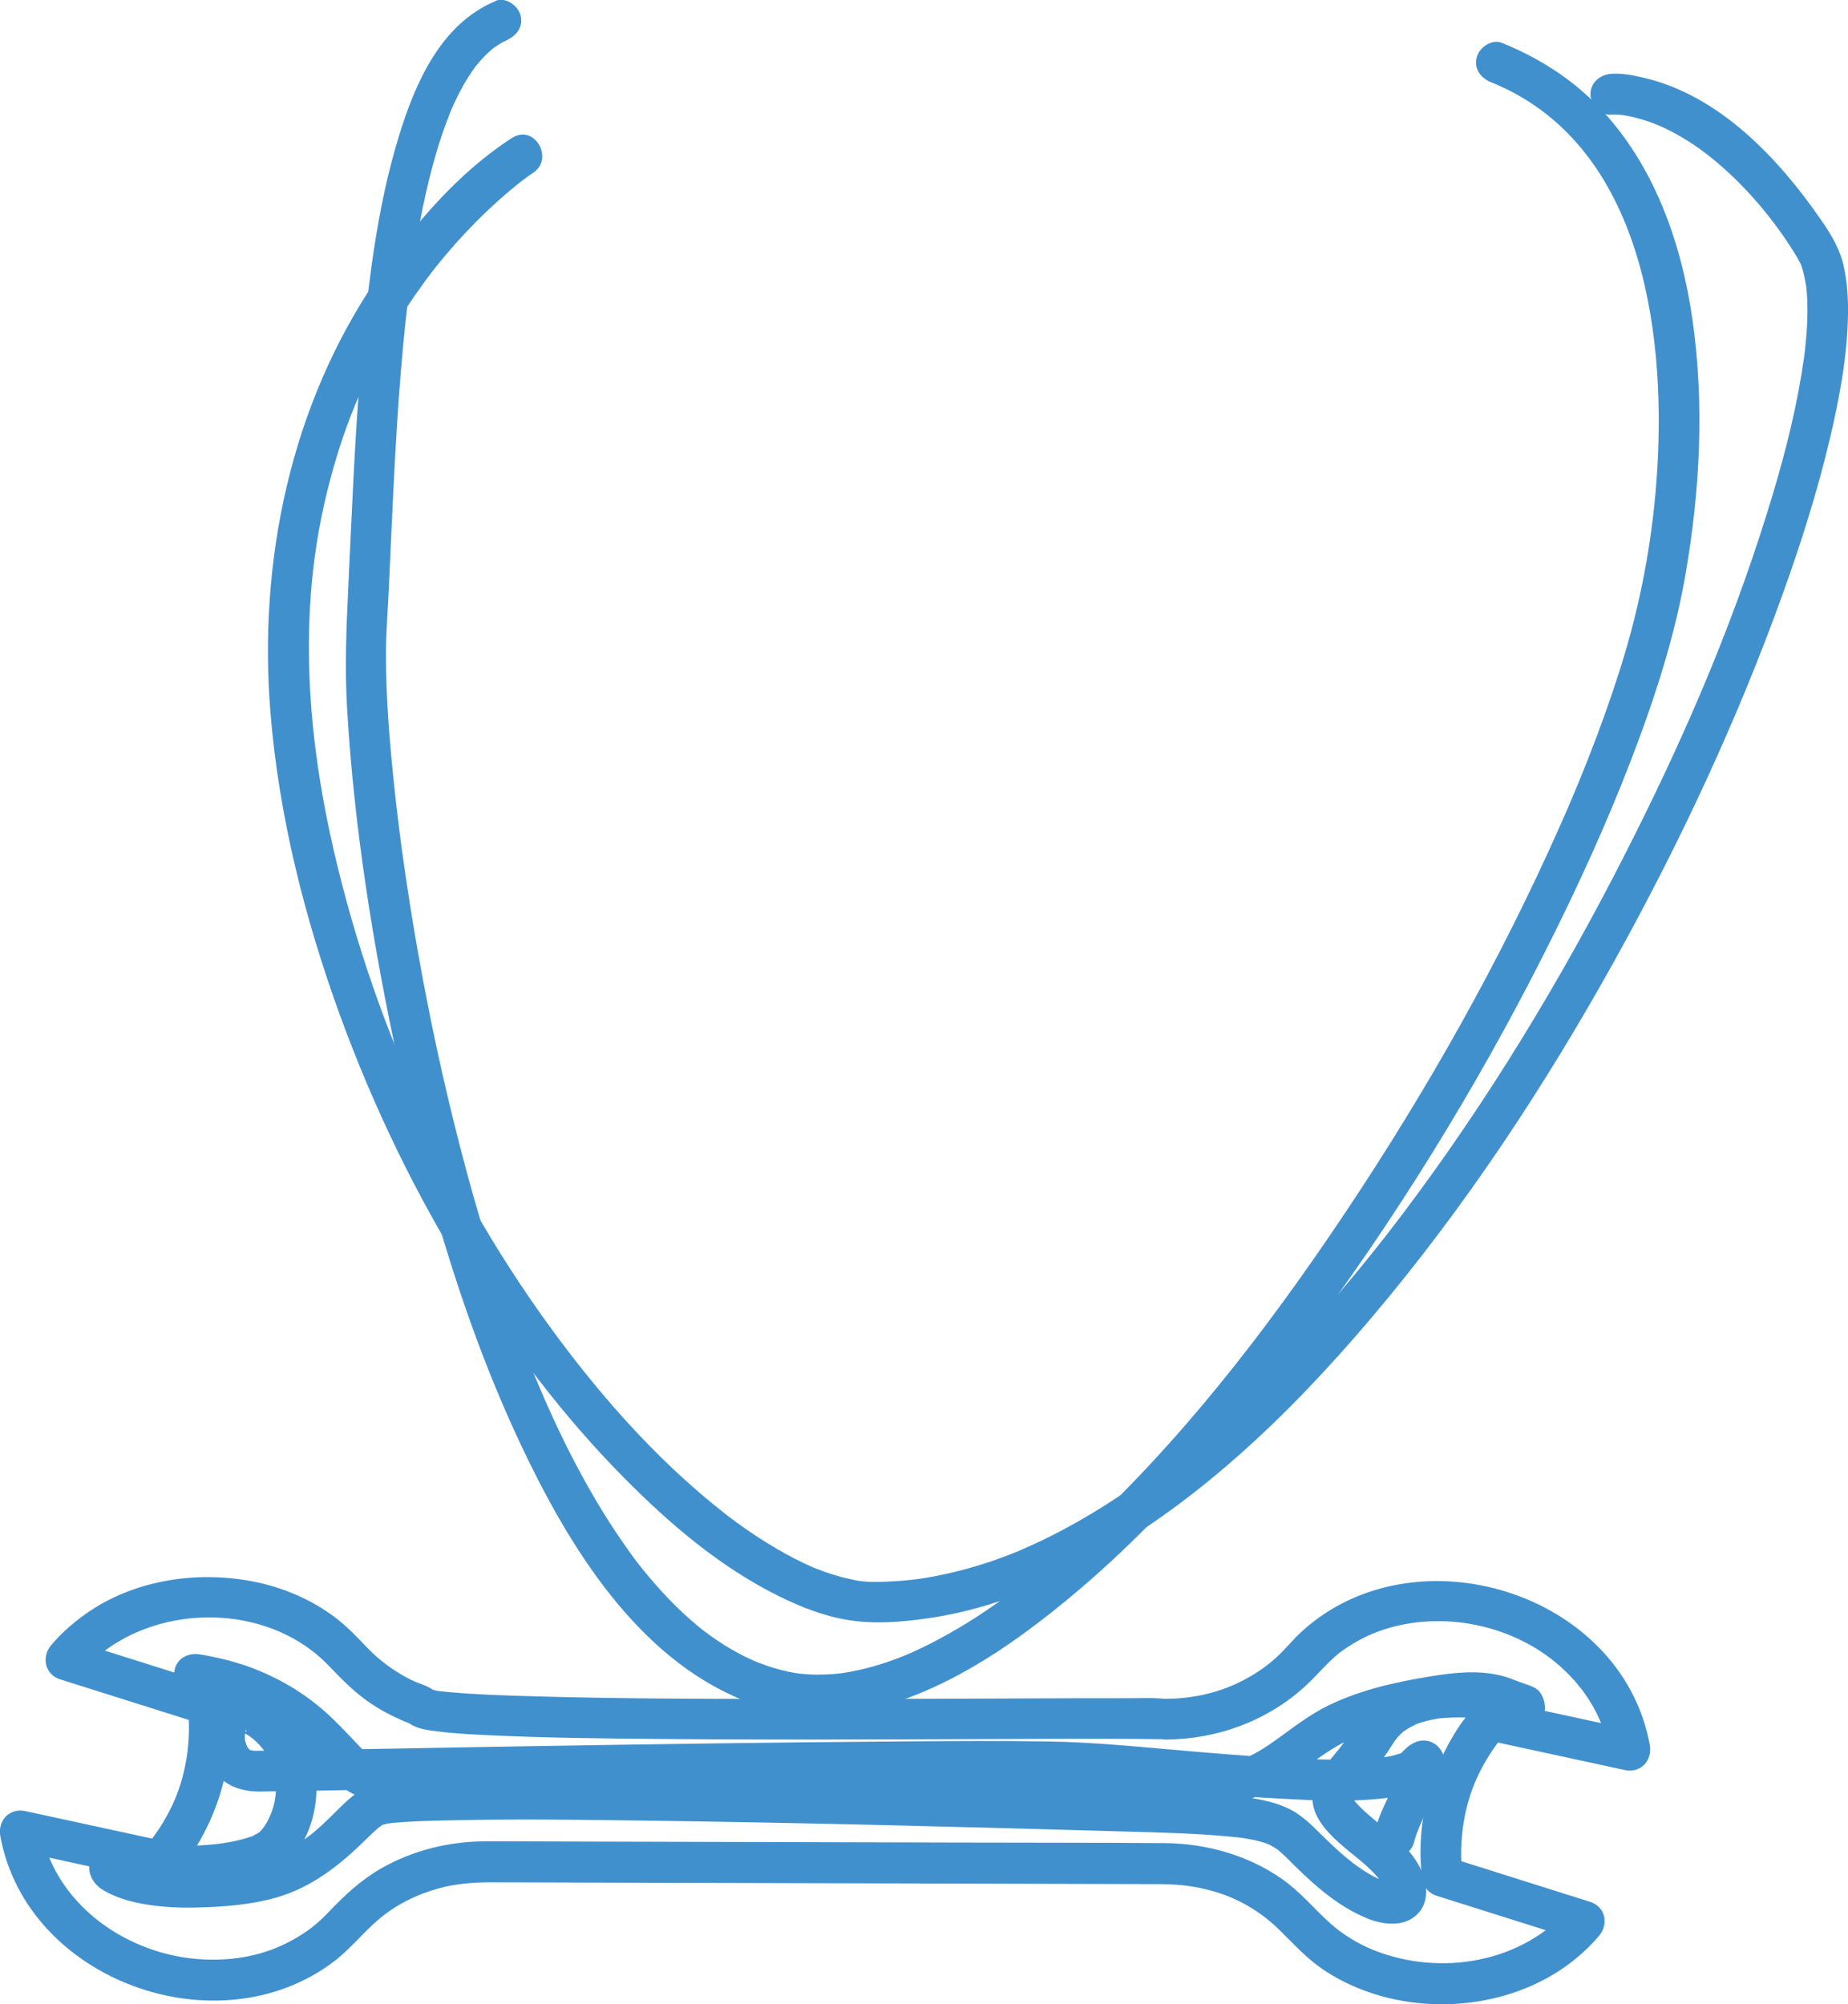 <?xml version="1.0" encoding="UTF-8"?>
<svg id="Ebene_2" data-name="Ebene 2" xmlns="http://www.w3.org/2000/svg" viewBox="0 0 226.76 245.92">
  <defs>
    <style>
      .cls-1 {
        fill: #4190ce;
      }
    </style>
  </defs>
  <g id="Ebene_1-2" data-name="Ebene 1">
    <g>
      <path class="cls-1" d="M143.07,208.47c-1.64-.19-3.36-.08-5-.09-3.66,0-7.33,0-10.99.02-10.5.04-21,.08-31.5.07-10.2-.01-20.4-.04-30.59-.34-3.28-.1-6.58-.2-9.85-.5-.26-.02-.53-.05-.79-.08-.12-.01-.24-.03-.36-.04-.61-.07.19.06.21.03-.03.07-.98-.17-1.1-.2-.11-.02-.24-.1-.35-.1-.22,0,.71.36.34.13.28.18.6.46.81.81-.12-.2.32.71.23.55-.1-.18-.15-.43-.25-.61-.68-1.16-2.37-1.45-3.51-2.03-1.95-.99-3.71-2.26-5.24-3.84-1.33-1.38-2.56-2.71-4.11-3.86-2.83-2.12-6.23-3.57-9.69-4.28-7.12-1.46-15.06-.26-21.02,4.07-1.49,1.08-2.85,2.29-4.04,3.7s-.79,3.58,1.1,4.18c5.83,1.84,11.67,3.68,17.5,5.52l-1.84-2.41c.51,4.46-.21,9.05-2.15,12.87-.36.71-.76,1.41-1.19,2.09-.18.29-.37.57-.57.85-.1.15-.57.78-.37.52.24-.31-.21.26-.29.35-.11.13-.23.26-.34.39-.1.12-.21.23-.32.34l2.43-.64c-5.7-1.24-11.41-2.48-17.11-3.71-1.96-.43-3.43,1.17-3.08,3.08,3.27,17.77,26.76,26.18,40.96,15.35,2.02-1.54,3.54-3.51,5.46-5.14,2.11-1.8,4.68-3.07,7.34-3.8,2.12-.59,4.25-.75,6.43-.75,3.68,0,7.36.02,11.03.03,13.85.04,27.69.07,41.54.11,9.85.03,19.7.05,29.55.08,2.66,0,5.22.36,7.74,1.26,2.55.91,4.92,2.42,6.85,4.31s3.53,3.71,5.79,5.16c8.2,5.28,19.7,5.33,28.01.27,2.05-1.25,3.92-2.82,5.47-4.65,1.22-1.45.79-3.58-1.1-4.18-5.83-1.84-11.67-3.68-17.5-5.52l1.84,2.41c-.51-4.46.21-9.05,2.15-12.87.36-.71.76-1.41,1.19-2.09.18-.29.37-.57.57-.85.1-.15.57-.78.37-.52-.24.31.21-.26.29-.35.11-.13.23-.26.34-.39.1-.12.21-.23.32-.34l-2.43.64c5.7,1.24,11.41,2.48,17.11,3.71,1.96.43,3.42-1.17,3.08-3.08-3.44-18.79-28.9-26.6-42.76-13.87-1.03.95-1.9,2.05-2.92,3-1.19,1.11-2.52,2.04-3.96,2.81-2.99,1.62-6.34,2.38-9.72,2.4s-3.22,5.02,0,5c6.23-.04,12.28-2.23,16.93-6.41,1.6-1.44,3.11-3.36,4.67-4.47,1.68-1.2,3.4-2.06,5.13-2.62,7.22-2.34,15.73-.6,21.43,4.34,3.44,2.99,5.56,6.63,6.38,11.14l3.08-3.08c-4.66-1.01-9.31-2.02-13.97-3.03-1.74-.38-4.19-1.37-5.65.04-1.62,1.56-2.9,3.71-3.89,5.7-2.33,4.7-3.31,9.94-2.72,15.16.13,1.15.69,2.05,1.84,2.41,5.83,1.84,11.67,3.68,17.5,5.52l-1.1-4.18c-5.81,6.9-15.95,8.58-24.12,5.33-1.84-.73-3.77-1.88-5.27-3.22-2.07-1.84-3.74-3.94-6.04-5.54-4.16-2.9-9.24-4.33-14.28-4.38-8.39-.07-16.79-.04-25.18-.07-13.89-.04-27.79-.07-41.68-.11-4.6-.01-9.2-.02-13.8-.04-.92,0-1.83,0-2.75,0-4.44,0-8.85,1.08-12.73,3.27-2.52,1.43-4.55,3.32-6.53,5.4-1.44,1.52-2.74,2.52-4.59,3.52-3.28,1.79-6.95,2.49-10.79,2.3-7.26-.35-14.64-4.33-18.18-10.95-.9-1.68-1.49-3.47-1.86-5.53l-3.08,3.08c4.66,1.01,9.31,2.02,13.97,3.03,1.74.38,4.19,1.37,5.65-.04,1.62-1.56,2.9-3.71,3.89-5.7,2.33-4.7,3.31-9.94,2.72-15.16-.13-1.15-.69-2.05-1.84-2.41-5.83-1.84-11.67-3.68-17.5-5.52l1.1,4.18c7.37-8.75,22.41-9.36,30.41-1.13,1.5,1.55,2.91,3.04,4.67,4.32,1.89,1.37,3.98,2.39,6.17,3.19l-1.75-1.75c.4,2,2.86,2.22,4.47,2.42,2.05.26,4.12.36,6.18.46,7,.33,14.02.4,21.03.46,8.71.08,17.42.08,26.14.06,7.71-.02,15.42-.05,23.13-.08,4.14-.01,8.27-.01,12.41.05.14,0,.27.01.41.03,1.34.16,2.5-1.26,2.5-2.5,0-1.48-1.15-2.34-2.5-2.5Z"/>
      <path class="cls-1" d="M62.86,16.9c-6.64,4.27-12.18,10.78-16.57,17.22-10.62,15.58-14.62,34.71-13.1,53.36,1.03,12.67,4.2,25.21,8.54,37.13,4.08,11.19,9.29,21.98,15.61,32.08,5.51,8.79,11.84,17.16,19.14,24.55,5.58,5.66,11.88,11.05,19.06,14.6,2.71,1.34,5.58,2.48,8.58,2.95,3.18.51,6.37.25,9.54-.19,6.66-.93,13.04-3.3,18.98-6.41,13.9-7.3,25.58-18.61,35.65-30.5,11.45-13.52,21.27-28.41,29.86-43.88,8.02-14.45,15.07-29.53,20.66-45.09,2.22-6.19,4.22-12.49,5.73-18.9,1.17-4.98,2.14-10.11,2.22-15.24.03-1.92-.09-3.87-.49-5.76-.46-2.21-1.53-3.98-2.81-5.83-5.21-7.55-12.47-15.28-21.76-17.45-1.28-.3-2.71-.59-4.04-.48s-2.5,1.07-2.5,2.5c0,1.27,1.15,2.61,2.5,2.5.31-.03.62,0,.93.01.18.01.35.03.53.05.73.06-.47-.1.03,0,.53.11,1.06.19,1.58.33.63.16,1.25.35,1.86.57.3.11.6.23.9.35-.57-.23.08.03.16.07.23.11.46.21.69.32,1.83.88,3.57,1.97,5.17,3.22,4.27,3.31,8.24,7.95,11.06,12.69.14.24.25.5.4.75.26.45-.22-.65-.06-.15.06.19.14.37.2.56.22.69.36,1.39.49,2.1s-.02-.35,0-.05c.01.21.05.43.07.64.04.45.07.9.09,1.36.04.96.02,1.92-.02,2.87-.05,1.07-.14,2.15-.26,3.21-.03.25-.06.49-.09.74-.02.15-.04.3-.06.45.09-.77.03-.21,0-.05-.09.63-.19,1.26-.29,1.89-.95,5.74-2.47,11.38-4.2,16.92-4.59,14.73-10.47,28.21-17.46,41.94-7.85,15.42-16.87,30.32-27.3,44.15-4.74,6.28-10.21,12.78-15.9,18.6-2.73,2.79-5.56,5.49-8.51,8.05-2.96,2.57-5.33,4.45-8.43,6.62-2.86,2.01-5.83,3.86-8.92,5.5-1.48.78-2.98,1.51-4.51,2.18-.2.09-.39.17-.59.26.47-.2.03-.01-.09.04-.36.15-.72.29-1.08.44-.78.31-1.57.59-2.37.87-2.97,1.01-6.02,1.76-9.13,2.21.65-.09-.54.06-.73.08-.33.04-.66.07-.99.1-.79.07-1.59.11-2.39.14-.63.02-1.27.03-1.9,0-.31-.02-.62-.05-.93-.08-.11,0-.21-.03-.32-.04.8.09.03,0-.14-.03-1.32-.26-2.61-.59-3.88-1.04-.36-.13-.71-.26-1.06-.4-.12-.05-.24-.1-.36-.14-.61-.25.49.22-.12-.05-.74-.33-1.48-.68-2.2-1.05-1.5-.77-2.96-1.63-4.38-2.55-.73-.47-1.45-.96-2.16-1.47-.4-.28-.8-.57-1.19-.87-.2-.15-.4-.3-.6-.45-.39-.3.13.11-.29-.23-7.09-5.55-13.3-12.25-18.79-19.36-14.01-18.14-24-39.6-29.15-61.91-2.6-11.25-3.83-22.78-2.57-34.3.49-4.48,1.43-9.07,2.73-13.47,1.2-4.05,2.55-7.52,4.33-11.13,1.58-3.2,3.39-6.29,5.41-9.22.44-.63.89-1.26,1.34-1.88.24-.33.49-.65.73-.97.28-.37.03-.04-.03.03.16-.21.32-.41.49-.62.88-1.11,1.8-2.19,2.74-3.24,1.55-1.72,3.19-3.37,4.91-4.92.65-.58,1.3-1.15,1.98-1.7.26-.21.53-.42.79-.64.52-.42-.47.35-.06.04.12-.09.23-.17.34-.26.42-.31.84-.63,1.28-.91,2.7-1.73.19-6.06-2.52-4.32h0Z"/>
      <path class="cls-1" d="M60.81.13c-6.72,2.8-9.87,10.06-11.87,16.6-2.74,8.95-3.81,18.43-4.62,27.72-.8,9.16-1.14,18.34-1.58,27.52-.24,5.02-.45,9.94-.15,14.97.86,14.65,3.21,29.29,6.32,43.62,3.61,16.63,8.41,33.26,15.9,48.59,5.88,12.03,14.35,25.21,27.58,29.93,11.94,4.26,24.44-2.12,33.9-9.14,13.93-10.33,25.33-23.91,35.53-37.82,11.13-15.18,20.93-31.4,29.24-48.29,3.76-7.64,7.22-15.44,10.16-23.44,2.38-6.48,4.42-13.1,5.6-19.91,1.78-10.28,2.33-20.8.87-31.16-1.35-9.54-4.74-19.18-11.54-26.23-3.35-3.47-7.4-6.03-11.86-7.83-1.25-.51-2.75.55-3.08,1.75-.39,1.43.49,2.57,1.75,3.08,18.24,7.36,21.46,29.92,20.4,47.44-.47,7.75-1.8,15.36-4.03,22.82-1.02,3.41-2.19,6.78-3.44,10.11-.7,1.85-1.42,3.68-2.17,5.51s-1.41,3.37-2.29,5.35c-7.33,16.53-16.28,32.39-26.32,47.42-9.67,14.47-20.39,28.39-33.3,40.19-5.28,4.83-10.35,8.87-16.79,12.3-.63.34-1.27.66-1.92.97-.33.16-.66.31-1,.47-.17.08-1.24.54-.67.3-1.34.56-2.7,1.05-4.09,1.45-1.31.38-2.64.67-3.99.88-.14.02-.49.06.15-.02-.17.02-.34.04-.51.06-.28.03-.56.06-.84.08-.67.05-1.33.07-2,.06-.6,0-1.2-.04-1.8-.1-.16-.02-.32-.04-.49-.05-.56-.04.46.07.1.01s-.69-.11-1.04-.18c-1.3-.26-2.58-.65-3.81-1.13-.14-.06-.29-.11-.43-.17-.59-.23.49.22-.09-.04-.28-.13-.57-.25-.85-.39-.68-.32-1.34-.68-1.99-1.05-.61-.35-1.2-.72-1.78-1.12-.3-.2-.59-.4-.88-.61-.17-.12-1.12-.85-.67-.49-2.45-1.93-4.66-4.15-6.67-6.53-1.26-1.5-1.75-2.13-2.89-3.75-1-1.41-1.94-2.85-2.85-4.31-4.1-6.67-7.3-13.72-9.99-20.77-3-7.86-5.46-15.92-7.56-24.06s-3.79-16.04-5.22-24.16c-.65-3.71-1.24-7.42-1.76-11.15-.07-.47-.13-.94-.2-1.42.07.49-.07-.56-.1-.73-.12-.91-.23-1.82-.34-2.73-.2-1.66-.39-3.32-.56-4.98-.52-5.14-.94-10.31-.92-15.48.01-2.62.23-5.24.35-7.86.2-4.17.37-8.35.58-12.52.47-9.23,1.07-18.69,2.43-27.67.66-4.36,1.49-8.71,2.72-12.96.51-1.78,1.11-3.55,1.8-5.27.29-.73-.19.43.11-.28.09-.21.19-.43.28-.64.16-.34.32-.69.49-1.03.39-.77.8-1.53,1.26-2.27.2-.32.41-.63.62-.94.1-.14.19-.27.29-.41.39-.54-.33.39.09-.12.43-.53.89-1.05,1.39-1.53.22-.21.44-.4.67-.6.46-.4-.44.31.05-.04.14-.1.28-.2.43-.3.24-.16.48-.31.73-.45.17-.09,1.16-.55.47-.26,1.25-.52,2.14-1.66,1.75-3.08-.32-1.18-1.82-2.27-3.08-1.75h0Z"/>
      <path class="cls-1" d="M23.13,207.74c4.08.68,7.97,1.95,11.38,4.34.89.62,2.02,1.59,3.02,2.59.89.89,1.73,1.83,2.58,2.75,1.12,1.21,2.36,2.52,4,2.99,1.18.33,2.46.41,3.68.52,10.26.93,20.68.76,30.98.85,13.65.11,27.3.09,40.96.13,5.32.02,10.63.03,15.95.12,5.92.09,12.12.76,17.79-1.31,2.61-.95,4.82-2.42,7.03-4.06,1.02-.76,2.05-1.5,3.13-2.15,1.38-.83,2.6-1.39,3.91-1.85,3.8-1.32,8.19-2.3,11.93-2.51.62-.03,1.24-.04,1.86-.01.23.01.47.04.7.06.56.03-.45-.08-.1-.01.15.03.3.05.45.08.81.16,1.59.44,2.36.74.36.14.72.29,1.09.43.97.38-.27-.1-.54-.41l.51-3.93h0c.42-.11.84-.23,1.26-.34,1.19.04.4.03,0-.05-.48-.11-.96-.21-1.44-.31-1.63-.32-3.28-.55-4.94-.66-3.78-.25-8,.17-11.15,2.44-2.05,1.47-3.13,3.58-4.58,5.58-1,1.38-2.36,2.74-3.23,4.37-2.36,4.39,1.97,7.51,4.98,9.98.93.77,1.94,1.66,2.62,2.6.25.34.49.73.66,1.12-.24-.55.05.2.04.2.05.24.05.24.02.02-.02-.21-.03-.21-.02,0,.05-.47.02-.45.49-.86.42-.37-.5.23.35-.18-.39.19.49.1,0,.01,0,0-.65-.04-.28,0,.4.04-.37-.09-.35-.09-.56-.16-.82-.25-1.32-.5-2.67-1.34-4.86-3.42-6.96-5.5-1.12-1.11-2.29-2.24-3.72-2.95-2.1-1.04-4.42-1.36-6.72-1.6-8.91-.95-17.97-.81-26.91-1.04-9.51-.25-19.03-.48-28.54-.68-9.35-.19-18.71-.36-28.06-.4-6.28-.03-12.61-.14-18.88.32-1.64.12-3.43.16-4.85,1.08s-2.49,2.08-3.64,3.21c-1.44,1.41-2.61,2.47-4.24,3.45-4.46,2.69-10.3,2.99-15.39,2.69-1.69-.1-3.06-.3-4.86-.93-.69-.24.23.17-.37-.16-.22-.12-.45-.26-.68-.37-.26-.12-.49-.47.16.17.76.74.37,3.42-1.04,3.9.57-.19-.39-.02-.15,0,1.14.06,2.33-.07,3.47-.06,1.73,0,3.46.01,5.2-.04,3.63-.12,7.58-.33,10.9-1.98,3.98-1.97,5.61-7.46,5.12-11.58-.32-2.69-1.38-5.14-3.19-7.17-1.47-1.65-3.67-3.27-5.99-3.2-4.45.13-5.29,5.62-3.77,8.85,1.19,2.52,3.56,3.42,6.17,3.39,3.8-.05,7.61-.12,11.41-.19,14.53-.25,29.06-.5,43.59-.69,13.42-.18,26.85-.42,40.28-.27,5.23.06,10.4.49,15.61.94,4.76.41,9.52.83,14.3,1.08,4,.22,8.06.42,12.05.02,1.37-.14,2.78-.3,4.08-.78.76-.28,1.42-.61,2.04-1.14.18-.15.34-.31.5-.49.44-.48-.26.12-.42.15h-1.33l-.53-.23-.9-.9c-.3-.53-.38-1.08-.23-1.63l-.02.09c-.06.07-.06.25-.1.34-.07.17-.42,1.07-.18.51-.38.9-.8,1.78-1.21,2.66-.8,1.72-1.74,3.49-2.2,5.34-.77,3.12,4.05,4.46,4.82,1.33.16-.66.42-1.3.68-1.93-.21.5.1-.23.12-.27.1-.23.2-.45.3-.68.21-.46.42-.92.64-1.38.67-1.45,1.51-2.94,1.91-4.49.66-2.5-1.76-4.67-4.07-3.15-.35.23-.68.53-.98.83-.62.64.26-.28-.12.14-.17.19-.85.27-.07.07-.28.07-.56.19-.84.26-.33.09-.67.15-1,.21-.12.02-.25.04-.37.06-.65.11.56-.06-.12.02-.9.1-1.8.16-2.7.2-2.01.08-4.03.06-6.05,0-4.84-.15-9.67-.54-14.49-.95-5.94-.5-11.87-1.14-17.83-1.23s-11.4-.05-17.09-.01c-15.83.11-31.65.35-47.48.61-10.69.17-21.37.41-32.06.54-.19,0-.38,0-.57,0-.06,0-.13,0-.19,0-.09,0-.22,0-.28,0,.59.04-.16-.06-.32-.12.13.05.39.24.09,0-.5-.39.4.35-.08-.07-.12-.11-.39-.56-.08-.07-.06-.09-.16-.22-.19-.32-.22-.6.14.52-.05-.1-.06-.18-.1-.37-.16-.55-.18-.57.01.38-.02,0-.02-.22-.02-.43-.02-.65,0-.19.14-.7-.01-.05.03-.12.1-.3.1-.42-.01-.48.29.03-.04.06l.08-.14c.14-.23.1-.18-.13.13l.1-.11c.19-.18.14-.14-.16.11.04,0,.71-.17-.2.06.54-.13-.6.15-.04,0,.27.02.23,0-.13-.03.13.03.26.07.39.11-.08-.05-.44-.23.04.03.26.14.51.29.74.47.37.27.71.59,1.03.93.74.78,1.31,1.73,1.62,2.71.63,1.96.57,4-.26,5.93-.39.92-.85,1.61-1.29,2.04-.39.39.48-.29,0,.01-.15.09-.29.19-.44.27-.11.06-.22.11-.32.17-.61.33.12-.01-.29.13-1.63.55-3.27.82-4.52.95-1.93.19-3.87.25-5.81.26-1.55.01-3.11-.01-4.66,0-1.16,0-2.54-.07-3.58.52-2.13,1.21-1.44,3.73.33,4.8,1.36.83,2.95,1.34,4.5,1.65,2.3.46,4.67.59,7.01.53,3.22-.08,6.61-.32,9.72-1.2,4.49-1.28,7.91-4.03,11.17-7.24.48-.48.97-.94,1.48-1.38.47-.41-.44.29.06-.05.14-.1.28-.19.42-.28.02-.02.29-.15.3-.17-.04.07-.75.19-.43.18.19,0,.46-.11.64-.15.13-.03.27-.03.4-.06-.98.22-.22.03.05,0,2.28-.24,4.59-.29,6.88-.34,8.03-.19,16.06-.09,24.09.02,19.46.26,38.92.76,58.38,1.32,4.56.13,9.14.21,13.69.65.32.03.64.06.96.1.18.02.36.04.53.06-.72-.09-.15-.02,0,0,.53.09,1.06.17,1.58.29.43.1.86.21,1.27.35.12.04.79.29.29.1s.19.1.32.16c.3.16.57.35.86.52.52.32-.24-.23-.07-.06.13.13.29.24.42.36.61.53,1.17,1.11,1.74,1.68,2.64,2.6,5.55,5.14,9.03,6.52,1.9.75,4.33,1.02,5.95-.48s1.36-3.98.4-5.83c-1.27-2.45-3.51-4.11-5.58-5.83-.84-.7-1.67-1.42-2.39-2.25-.47-.54.2.24-.05-.07-.09-.12-.15-.26-.23-.39.31.53.06.23.03.01-.08-.5.12.64.03.03-.05-.34-.06.68,0,.18.02-.19.29-.56-.03.03.14-.26.29-.51.45-.76.11-.17.23-.33.35-.5.02-.03.46-.61.17-.22.33-.42.67-.84,1-1.27.82-1.06,1.63-2.13,2.37-3.25.7-1.06.84-1.44,1.7-2.23.56-.52-.37.23.25-.21.2-.14.4-.27.61-.39.14-.08,1.03-.52.71-.38.91-.38,1.89-.61,2.86-.76.8-.13-.48.04.33-.04.17-.02.33-.03.5-.04.5-.04.99-.05,1.49-.06.88,0,1.75.04,2.63.12.22.02.45.05.67.07.09,0,.82.1.19.02.33.05.66.1.99.15.6.1,1.2.21,1.8.34,1.16.25,2.11.57,3.29.05,1.6-.71,1.42-2.82.51-3.93-.52-.63-1.66-.87-2.4-1.16s-1.46-.58-2.22-.77c-2.85-.72-5.79-.4-8.65.06-4.27.69-8.65,1.66-12.56,3.56-2.4,1.16-4.46,2.81-6.62,4.35-1.03.74-2.11,1.42-3.25,1.97-.13.06-.27.12-.4.19-.4.18.55-.21-.14.06-.3.11-.6.23-.9.33-.84.28-1.7.5-2.57.67-3.15.62-6.58.46-9.88.37-4.71-.12-9.43-.14-14.14-.17-13.39-.07-26.78-.04-40.17-.11-11.43-.06-22.89,0-34.3-.68-.84-.05-1.68-.11-2.51-.18-.34-.03-.68-.06-1.02-.1-.32-.03-1.36-.29-.35-.03-.41-.11-.86-.15-1.28-.24-.67-.13.23-.04.2.12,0,.01-.26-.17-.23-.13-.05-.05-.17-.12-.22-.15-.4-.25.4.39.06.04-1.61-1.65-3.16-3.38-4.83-4.96-2.71-2.55-5.83-4.47-9.29-5.82-2.15-.84-4.4-1.39-6.67-1.77-1.33-.22-2.69.35-3.08,1.75-.33,1.2.41,2.85,1.75,3.08h0Z"/>
    </g>
  </g>
</svg>